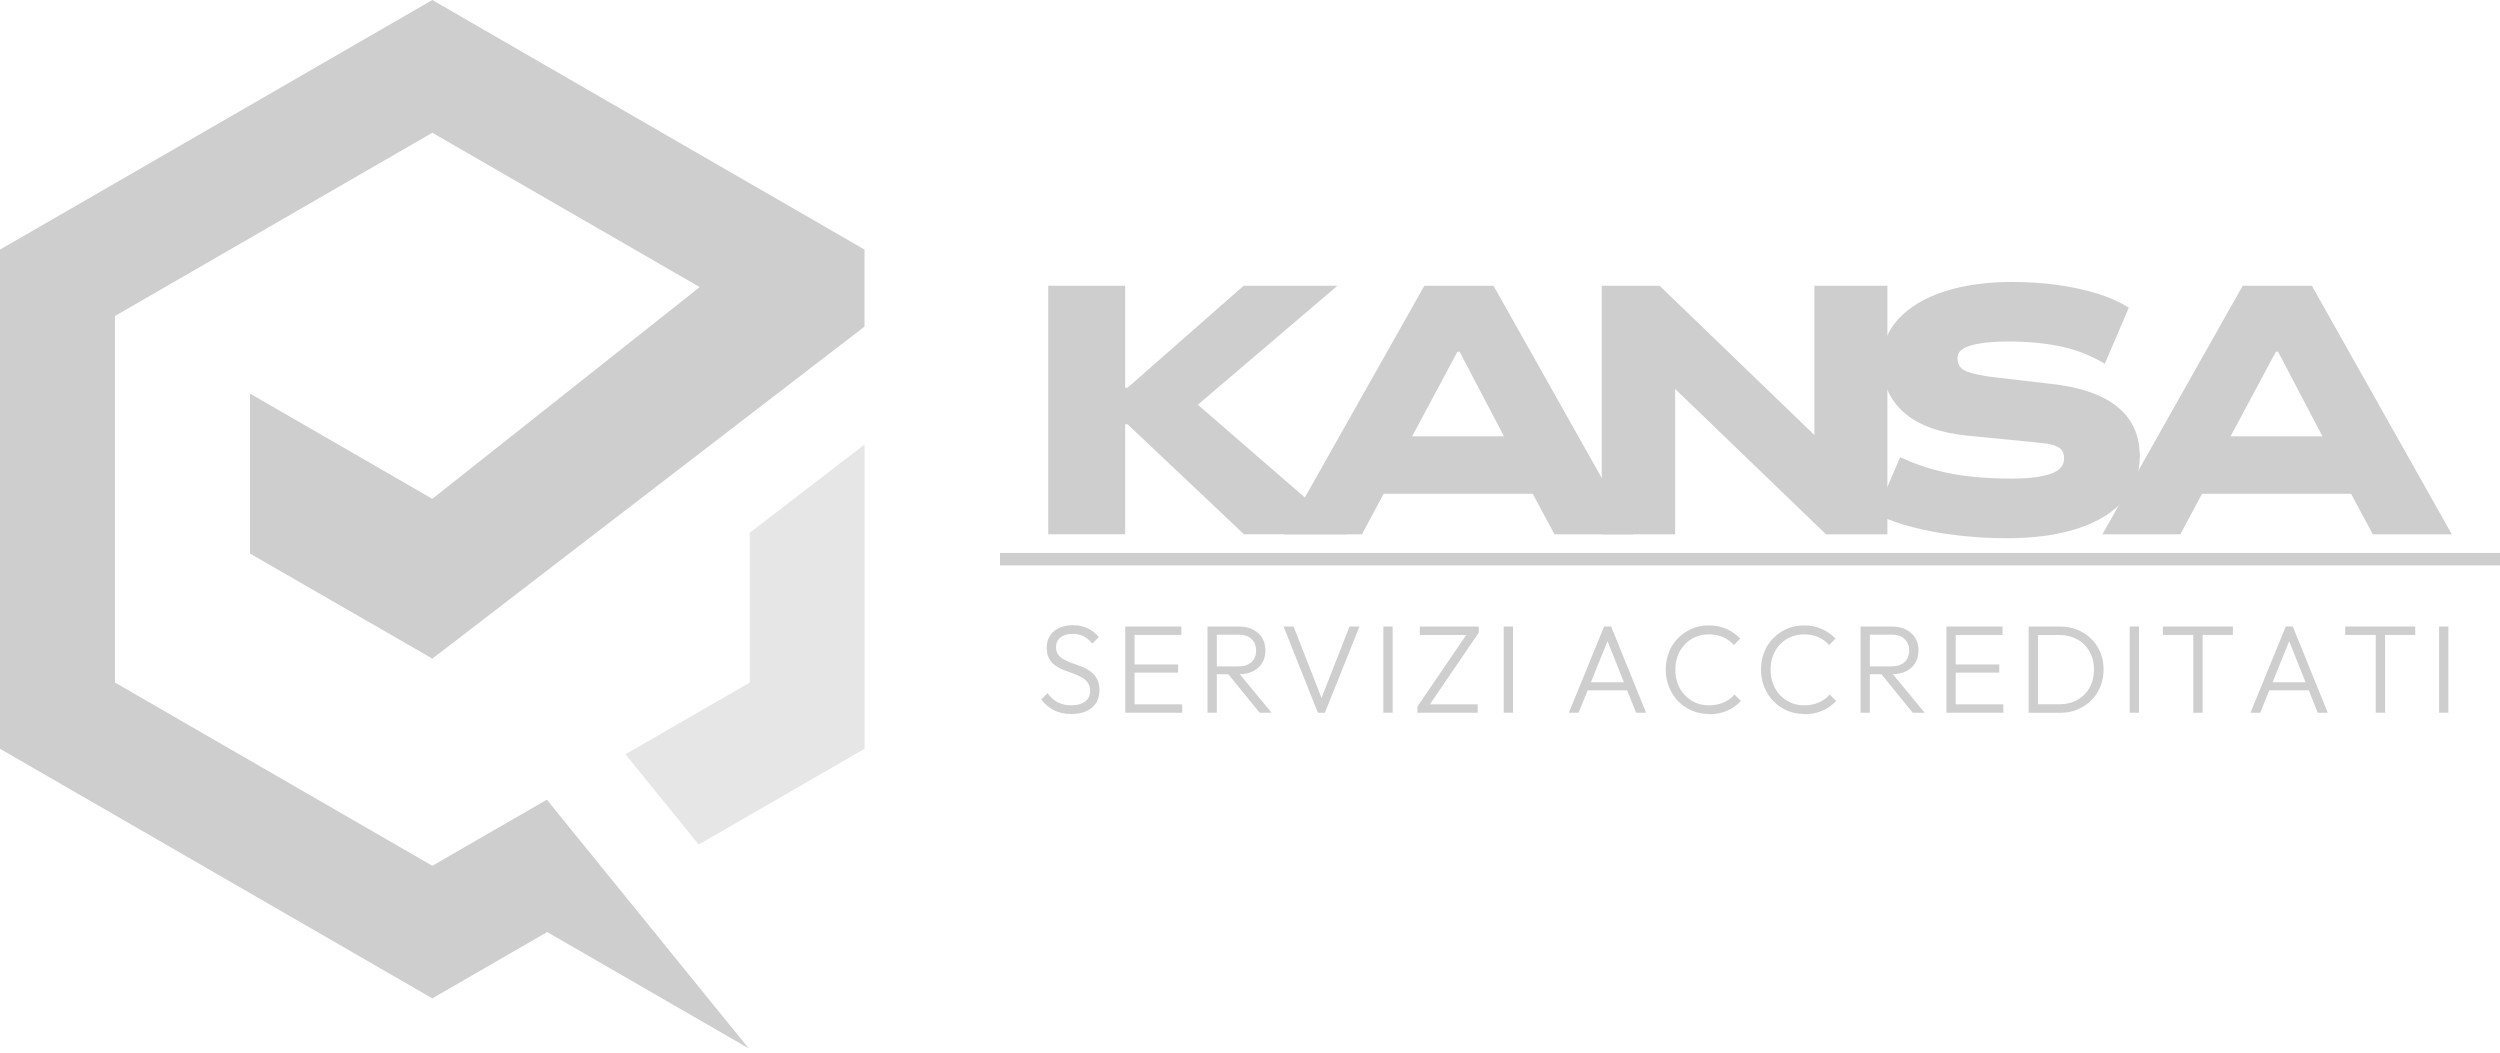 <svg width="190" height="80" viewBox="0 0 190 80" fill="none" xmlns="http://www.w3.org/2000/svg">
<path d="M81.419 54.263C80.904 54.263 80.464 54.167 80.093 53.975C79.722 53.782 79.406 53.515 79.132 53.157L79.619 52.684C79.839 52.993 80.1 53.226 80.395 53.377C80.691 53.528 81.041 53.604 81.446 53.604C81.851 53.604 82.202 53.508 82.463 53.316C82.724 53.123 82.847 52.862 82.847 52.526C82.847 52.265 82.792 52.052 82.669 51.88C82.552 51.708 82.394 51.578 82.195 51.468C81.996 51.365 81.783 51.269 81.549 51.187C81.316 51.104 81.082 51.015 80.849 50.925C80.615 50.836 80.402 50.719 80.203 50.582C80.011 50.445 79.853 50.266 79.729 50.046C79.606 49.827 79.551 49.552 79.551 49.215C79.551 48.858 79.633 48.556 79.805 48.302C79.977 48.048 80.21 47.855 80.512 47.718C80.814 47.581 81.158 47.512 81.535 47.512C81.961 47.512 82.339 47.595 82.675 47.759C83.012 47.924 83.287 48.144 83.507 48.426L83.019 48.913C82.813 48.666 82.593 48.48 82.353 48.357C82.112 48.233 81.831 48.172 81.515 48.172C81.137 48.172 80.828 48.261 80.601 48.439C80.375 48.618 80.258 48.865 80.258 49.181C80.258 49.421 80.32 49.621 80.437 49.772C80.553 49.923 80.711 50.053 80.91 50.149C81.11 50.252 81.323 50.342 81.556 50.424C81.79 50.507 82.023 50.589 82.257 50.685C82.49 50.781 82.703 50.898 82.902 51.049C83.094 51.193 83.252 51.379 83.376 51.605C83.5 51.832 83.555 52.12 83.555 52.471C83.555 53.034 83.362 53.474 82.978 53.789C82.593 54.105 82.071 54.263 81.412 54.263H81.419Z" fill="#CECECE"/>
<path d="M85.519 54.167V47.615H86.226V54.167H85.519ZM85.986 48.254V47.615H89.784V48.254H85.986ZM85.986 51.118V50.5H89.537V51.118H85.986ZM85.986 54.167V53.529H89.846V54.167H85.986Z" fill="#CECECE"/>
<path d="M91.769 54.167V47.615H92.476V54.167H91.769ZM92.222 51.242V50.644H94.118C94.55 50.644 94.88 50.534 95.113 50.314C95.347 50.095 95.464 49.806 95.464 49.442C95.464 49.078 95.347 48.797 95.12 48.57C94.894 48.343 94.564 48.233 94.131 48.233H92.229V47.615H94.131C94.557 47.615 94.921 47.691 95.23 47.849C95.532 48.007 95.766 48.22 95.931 48.494C96.095 48.769 96.171 49.078 96.171 49.428C96.171 49.799 96.089 50.115 95.931 50.383C95.766 50.651 95.532 50.864 95.23 51.015C94.928 51.166 94.557 51.242 94.131 51.242H92.229H92.222ZM95.731 54.167L93.273 51.139L93.96 50.919L96.638 54.167H95.731Z" fill="#CECECE"/>
<path d="M100.161 54.167L97.551 47.615H98.314L100.573 53.398H100.299L102.565 47.615H103.32L100.69 54.167H100.168H100.161Z" fill="#CECECE"/>
<path d="M105.134 54.167V47.615H105.841V54.167H105.134Z" fill="#CECECE"/>
<path d="M107.723 53.7L111.555 48.082H112.386L108.554 53.7H107.723ZM107.723 54.167V53.7L108.32 53.529H112.304V54.167H107.723ZM107.908 48.254V47.615H112.386V48.082L111.775 48.254H107.908Z" fill="#CECECE"/>
<path d="M114.281 54.167V47.615H114.989V54.167H114.281Z" fill="#CECECE"/>
<path d="M119.233 54.167L121.912 47.615H122.447L125.105 54.167H124.343L122.035 48.385H122.31L119.975 54.167H119.233ZM120.463 52.464V51.853H123.89V52.464H120.463Z" fill="#CECECE"/>
<path d="M129.892 54.263C129.425 54.263 128.986 54.181 128.587 54.009C128.189 53.837 127.839 53.597 127.537 53.288C127.234 52.979 127.008 52.615 126.843 52.21C126.678 51.804 126.596 51.358 126.596 50.891C126.596 50.424 126.678 49.977 126.836 49.572C127.001 49.16 127.228 48.803 127.53 48.501C127.825 48.199 128.175 47.958 128.574 47.787C128.972 47.615 129.405 47.532 129.872 47.532C130.373 47.532 130.819 47.622 131.218 47.8C131.616 47.979 131.96 48.226 132.262 48.535L131.774 49.023C131.554 48.769 131.28 48.57 130.957 48.425C130.634 48.281 130.27 48.212 129.872 48.212C129.501 48.212 129.164 48.281 128.855 48.412C128.546 48.542 128.278 48.734 128.045 48.975C127.811 49.215 127.633 49.504 127.509 49.833C127.386 50.163 127.324 50.52 127.324 50.898C127.324 51.276 127.386 51.646 127.516 51.976C127.64 52.306 127.818 52.594 128.052 52.834C128.278 53.082 128.553 53.267 128.862 53.405C129.171 53.542 129.515 53.604 129.879 53.604C130.297 53.604 130.668 53.528 130.998 53.384C131.328 53.24 131.602 53.041 131.822 52.786L132.31 53.274C132.021 53.59 131.664 53.837 131.259 54.016C130.847 54.194 130.394 54.284 129.892 54.284V54.263Z" fill="#CECECE"/>
<path d="M137.131 54.263C136.664 54.263 136.224 54.181 135.826 54.009C135.428 53.837 135.077 53.597 134.775 53.288C134.473 52.979 134.246 52.615 134.082 52.21C133.917 51.804 133.834 51.358 133.834 50.891C133.834 50.424 133.917 49.977 134.075 49.572C134.24 49.16 134.466 48.803 134.768 48.501C135.064 48.199 135.414 47.958 135.812 47.787C136.211 47.615 136.643 47.532 137.11 47.532C137.612 47.532 138.058 47.622 138.456 47.8C138.855 47.979 139.198 48.226 139.5 48.535L139.013 49.023C138.793 48.769 138.518 48.57 138.195 48.425C137.873 48.281 137.509 48.212 137.11 48.212C136.739 48.212 136.403 48.281 136.094 48.412C135.785 48.542 135.517 48.734 135.283 48.975C135.05 49.215 134.871 49.504 134.748 49.833C134.624 50.163 134.562 50.52 134.562 50.898C134.562 51.276 134.624 51.646 134.755 51.976C134.878 52.306 135.057 52.594 135.29 52.834C135.517 53.082 135.792 53.267 136.101 53.405C136.41 53.542 136.753 53.604 137.117 53.604C137.536 53.604 137.907 53.528 138.237 53.384C138.566 53.24 138.841 53.041 139.061 52.786L139.548 53.274C139.26 53.59 138.903 53.837 138.498 54.016C138.086 54.194 137.632 54.284 137.131 54.284V54.263Z" fill="#CECECE"/>
<path d="M141.403 54.167V47.615H142.11V54.167H141.403ZM141.856 51.242V50.644H143.752C144.184 50.644 144.514 50.534 144.747 50.314C144.981 50.095 145.098 49.806 145.098 49.442C145.098 49.078 144.981 48.797 144.754 48.57C144.528 48.343 144.198 48.233 143.765 48.233H141.863V47.615H143.765C144.191 47.615 144.555 47.691 144.864 47.849C145.166 48.007 145.4 48.22 145.565 48.494C145.73 48.769 145.805 49.078 145.805 49.428C145.805 49.799 145.723 50.115 145.565 50.383C145.4 50.651 145.166 50.864 144.864 51.015C144.562 51.166 144.191 51.242 143.765 51.242H141.863H141.856ZM145.366 54.167L142.907 51.139L143.594 50.919L146.272 54.167H145.366Z" fill="#CECECE"/>
<path d="M147.927 54.167V47.615H148.635V54.167H147.927ZM148.394 48.254V47.615H152.192V48.254H148.394ZM148.394 51.118V50.5H151.945V51.118H148.394ZM148.394 54.167V53.529H152.254V54.167H148.394Z" fill="#CECECE"/>
<path d="M154.177 54.167V47.615H154.885V54.167H154.177ZM154.61 54.167V53.522H156.533C157.048 53.522 157.501 53.412 157.893 53.185C158.284 52.959 158.593 52.65 158.813 52.251C159.033 51.853 159.143 51.4 159.143 50.885C159.143 50.369 159.033 49.923 158.806 49.525C158.586 49.126 158.277 48.817 157.879 48.597C157.487 48.378 157.034 48.261 156.526 48.261H154.624V47.615H156.547C157.02 47.615 157.46 47.698 157.865 47.856C158.27 48.021 158.621 48.247 158.923 48.542C159.225 48.838 159.459 49.181 159.623 49.58C159.788 49.978 159.871 50.411 159.871 50.891C159.871 51.372 159.788 51.784 159.623 52.189C159.459 52.588 159.225 52.938 158.93 53.233C158.634 53.529 158.277 53.762 157.879 53.927C157.481 54.092 157.041 54.174 156.567 54.174H154.603L154.61 54.167Z" fill="#CECECE"/>
<path d="M161.855 54.167V47.615H162.563V54.167H161.855Z" fill="#CECECE"/>
<path d="M164.376 48.254V47.615H169.698V48.254H164.376ZM166.69 54.167V47.794H167.398V54.167H166.69Z" fill="#CECECE"/>
<path d="M171.038 54.167L173.716 47.615H174.252L176.91 54.167H176.147L173.84 48.385H174.115L171.779 54.167H171.038ZM172.267 52.464V51.853H175.694V52.464H172.267Z" fill="#CECECE"/>
<path d="M178.235 48.254V47.615H183.558V48.254H178.235ZM180.557 54.167V47.794H181.264V54.167H180.557Z" fill="#CECECE"/>
<path d="M185.371 54.167V47.615H186.078V54.167H185.371Z" fill="#CECECE"/>
<path d="M79.667 40.611V21.717H85.512V29.464H85.697L94.516 21.717H101.645L89.639 31.95L90.12 29.965L102.393 40.604H94.543L85.697 32.245H85.512V40.604H79.667V40.611Z" fill="#CECECE"/>
<path d="M97.586 40.611L108.252 21.717H113.506L124.144 40.611H118.141L115.381 35.466L117.791 37.527H103.856L106.267 35.466L103.506 40.611H97.586ZM110.765 26.73L106.72 34.285L105.649 33.159H115.992L114.893 34.285L110.93 26.73H110.772H110.765Z" fill="#CECECE"/>
<path d="M121.733 40.611V21.717H126.129L138.079 33.241H137.893V21.717H143.443V40.611H138.779L127.125 29.381H127.31V40.611H121.733Z" fill="#CECECE"/>
<path d="M152.529 40.905C151.299 40.905 150.056 40.837 148.82 40.693C147.577 40.548 146.423 40.342 145.352 40.061C144.28 39.786 143.353 39.449 142.563 39.058L144.411 34.745C145.283 35.157 146.176 35.48 147.076 35.72C147.975 35.961 148.916 36.132 149.892 36.228C150.867 36.325 151.876 36.373 152.934 36.373C154.15 36.373 155.111 36.256 155.812 36.022C156.519 35.789 156.869 35.397 156.869 34.841C156.869 34.484 156.759 34.223 156.546 34.065C156.334 33.907 156.038 33.797 155.674 33.742C155.31 33.687 154.878 33.632 154.376 33.584L149.713 33.131C147.46 32.918 145.785 32.321 144.686 31.338C143.587 30.356 143.037 29.072 143.037 27.479C143.037 26.208 143.456 25.123 144.294 24.223C145.132 23.324 146.293 22.63 147.776 22.149C149.26 21.669 150.983 21.428 152.948 21.428C154.129 21.428 155.262 21.504 156.361 21.655C157.46 21.806 158.476 22.026 159.404 22.314C160.331 22.602 161.127 22.96 161.787 23.385L159.967 27.643C158.909 27.019 157.803 26.579 156.629 26.332C155.461 26.084 154.122 25.954 152.625 25.954C151.821 25.954 151.128 26.002 150.537 26.091C149.946 26.181 149.507 26.318 149.212 26.497C148.916 26.675 148.772 26.916 148.772 27.218C148.772 27.719 149.006 28.056 149.479 28.234C149.953 28.413 150.62 28.557 151.478 28.66L155.818 29.168C158.051 29.402 159.747 29.979 160.894 30.899C162.048 31.819 162.625 33.083 162.625 34.69C162.625 35.961 162.219 37.059 161.416 38C160.612 38.941 159.452 39.656 157.934 40.157C156.416 40.658 154.61 40.905 152.522 40.905H152.529Z" fill="#CECECE"/>
<path d="M159.781 40.611L170.447 21.717H175.701L186.339 40.611H180.337L177.576 35.466L179.987 37.527H166.052L168.462 35.466L165.701 40.611H159.781ZM172.968 26.73L168.922 34.285L167.851 33.159H178.194L177.095 34.285L173.132 26.73H172.974H172.968Z" fill="#CECECE"/>
<path d="M190 42.025H76V42.972H190V42.025Z" fill="#CECECE"/>
<path d="M60.547 15.988L56.983 13.935L32.856 0L8.736 13.928L0 18.969V56.907L32.856 75.876L41.585 70.835L56.907 79.681L52.677 74.475L50.177 71.392L47.127 67.635L41.558 60.774L38.9 62.312L35.253 64.414L32.856 65.801L32.787 65.76L8.736 51.873V24.017L32.856 10.089L53.178 21.819L32.856 37.911L19.003 29.916V42.073L32.856 50.053L34.607 48.714L34.813 48.556L56.983 31.524L65.705 24.82V18.969L60.547 15.988Z" fill="#CECECE"/>
<path opacity="0.5" d="M56.983 51.873L47.533 57.326L52.622 63.597L53.102 64.187L65.705 56.907V33.783L56.983 40.486V51.873Z" fill="#CECECE"/>
</svg>
